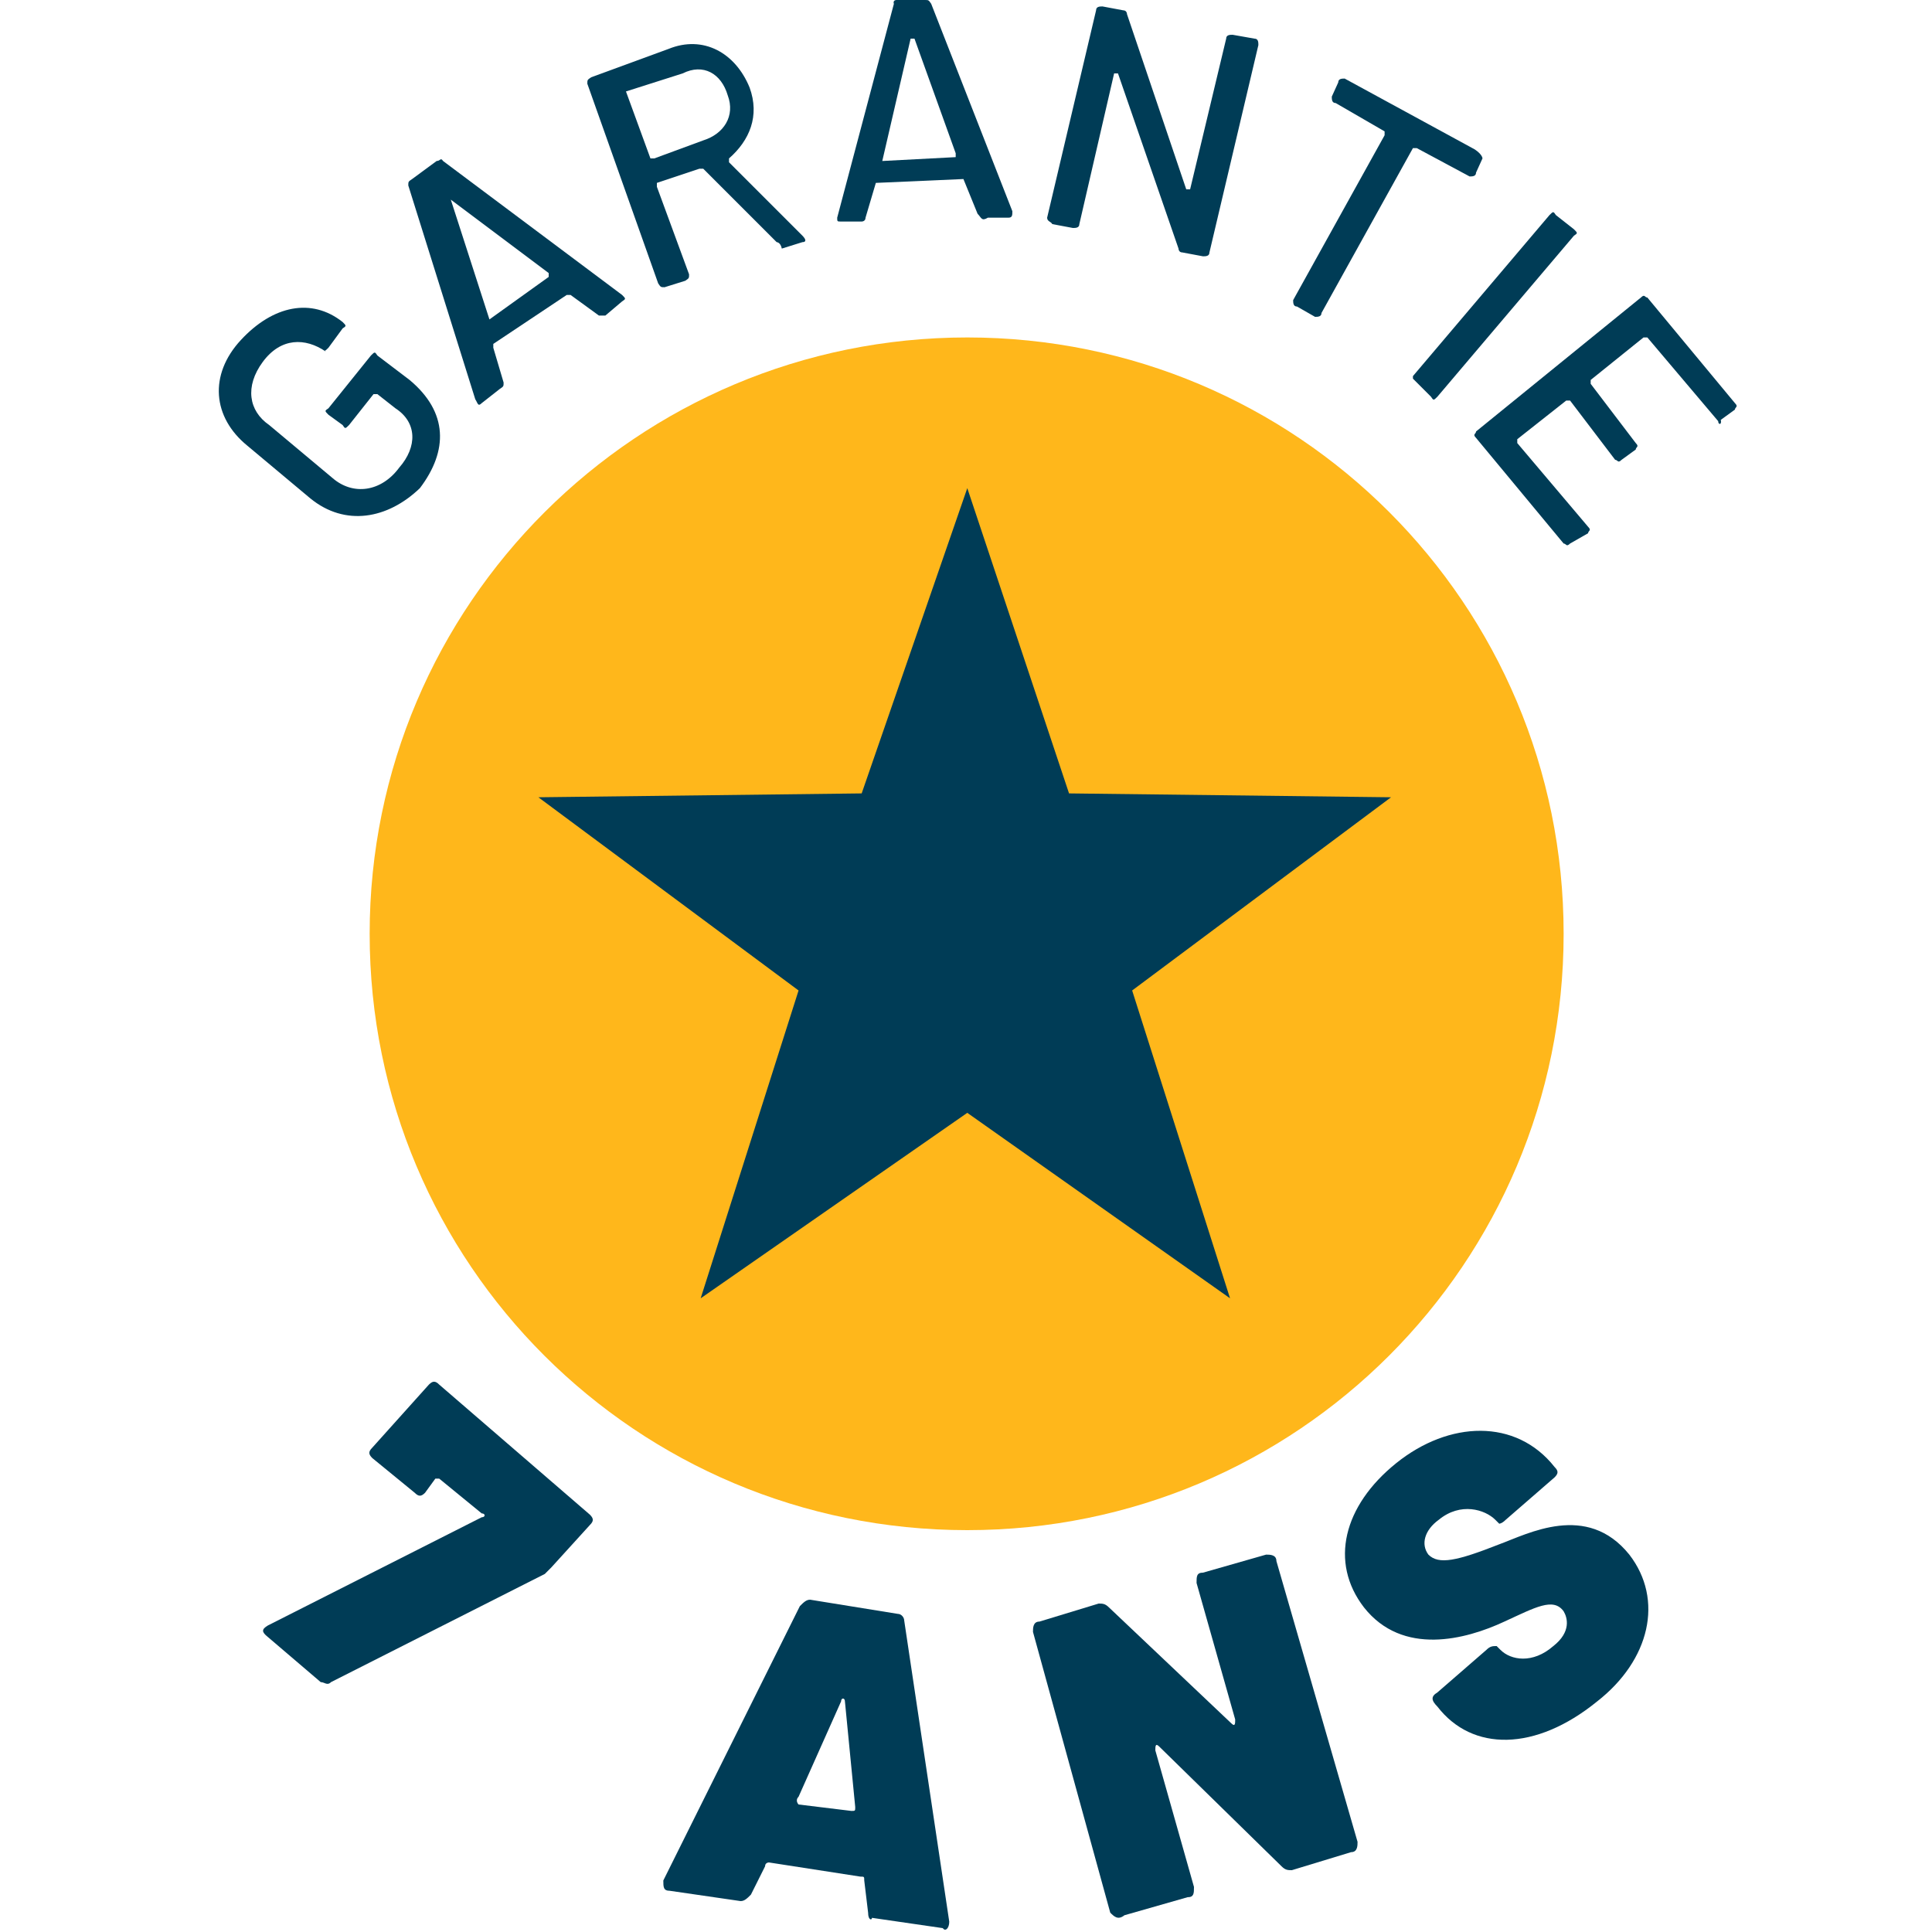 <?xml version="1.0" encoding="utf-8"?>
<!-- Generator: Adobe Illustrator 22.1.0, SVG Export Plug-In . SVG Version: 6.00 Build 0)  -->
<svg version="1.1" id="Calque_1" xmlns="http://www.w3.org/2000/svg" xmlns:xlink="http://www.w3.org/1999/xlink" x="0px" y="0px"
	 viewBox="0 0 150 150" style="enable-background:new 0 0 150 150;" xml:space="preserve">
<style type="text/css">
	.st0{fill:#FFB71B;}
	.st1{fill:#003C56;}
</style>
<g>
	<g>
		<g>
			<path class="st0" d="M75.1,118.8c25.6,0,46.3-20.7,46.3-46.3s-20.7-46.3-46.3-46.3S28.7,46.9,28.7,72.5S49.4,118.8,75.1,118.8"/>
		</g>
	</g>
	<polygon class="st1" points="75.1,37.9 83,61.6 108,61.9 87.9,76.9 95.5,100.8 75.1,86.4 54.4,100.8 62,76.9 41.8,61.9 66.9,61.6 	
		"/>
	<g>
		<path class="st1" d="M24.1,38.7l-4.9-4.1c-2.7-2.2-3-5.5-0.5-8.2s5.5-3.3,7.9-1.4l0,0c0.3,0.3,0.3,0.3,0,0.5L25.5,27
			c-0.3,0.3-0.3,0.3-0.5,0l0.3,0.3c-1.6-1.1-3.5-1.1-4.9,0.8c-1.4,1.9-1.1,3.8,0.5,4.9l4.9,4.1c1.6,1.4,3.8,1.1,5.2-0.8
			c1.4-1.6,1.4-3.5-0.3-4.6l-1.4-1.1c0,0,0,0-0.3,0L27.1,33c-0.3,0.3-0.3,0.3-0.5,0l-1.1-0.8c-0.3-0.3-0.3-0.3,0-0.5l3.3-4.1
			c0.3-0.3,0.3-0.3,0.5,0l2.5,1.9c3,2.5,3,5.5,0.8,8.4C30.1,40.3,26.8,40.9,24.1,38.7z"/>
		<path class="st1" d="M46.5,24.5l-2.2-1.6c0,0,0,0-0.3,0l-5.7,3.8c0,0,0,0,0,0.3l0.8,2.7c0,0.3,0,0.3-0.3,0.5l-1.4,1.1
			c-0.3,0.3-0.3,0-0.5-0.3l-5.2-16.6c0-0.3,0-0.3,0.3-0.5l1.9-1.4c0.3,0,0.3-0.3,0.5,0l13.9,10.4c0.3,0.3,0.3,0.3,0,0.5L47,24.5
			C47,24.5,46.7,24.5,46.5,24.5z M38,24.8l4.6-3.3c0,0,0,0,0-0.3L35,15.5c0,0-0.3,0,0,0L38,24.8C37.7,24.8,38,24.8,38,24.8z"/>
		<path class="st1" d="M60.3,18.8l-5.7-5.7c0,0,0,0-0.3,0l-3.3,1.1c0,0,0,0,0,0.3l2.5,6.8c0,0.3,0,0.3-0.3,0.5l-1.6,0.5
			c-0.3,0-0.3,0-0.5-0.3L45.6,6.5c0-0.3,0-0.3,0.3-0.5l6-2.2c2.7-1.1,5.2,0.3,6.3,3c0.8,2.2,0,4.1-1.6,5.5c0,0,0,0,0,0.3l5.7,5.7
			c0.3,0.3,0.3,0.5,0,0.5l-1.6,0.5C60.6,18.8,60.3,18.8,60.3,18.8z M48.6,7.1l1.9,5.2c0,0,0,0,0.3,0l3.8-1.4
			c1.6-0.5,2.5-1.9,1.9-3.5C56,5.7,54.6,4.9,53,5.7L48.6,7.1L48.6,7.1z"/>
		<path class="st1" d="M75.9,16.6l-1.1-2.7l0,0L68,14.2l0,0l-0.8,2.7c0,0.3-0.3,0.3-0.3,0.3h-1.6c-0.3,0-0.3,0-0.3-0.3l4.4-16.6
			C69.3,0,69.6,0,69.6,0h2.2c0.3,0,0.3,0,0.5,0.3l6.3,16.1c0,0.3,0,0.5-0.3,0.5h-1.6C76.2,17.2,76.2,16.9,75.9,16.6z M68.5,12.5
			l5.7-0.3c0,0,0,0,0-0.3L71,3c0,0,0,0-0.3,0L68.5,12.5C68.3,12.5,68.3,12.5,68.5,12.5z"/>
		<path class="st1" d="M81.3,16.9l3.8-16.1c0-0.3,0.3-0.3,0.5-0.3l1.6,0.3c0.3,0,0.3,0.3,0.3,0.3l4.6,13.6c0,0,0,0,0.3,0L95.2,3
			c0-0.3,0.3-0.3,0.5-0.3L97.4,3c0.3,0,0.3,0.3,0.3,0.5l-3.8,16.1c0,0.3-0.3,0.3-0.5,0.3l-1.6-0.3c-0.3,0-0.3-0.3-0.3-0.3L86.8,5.7
			c0,0,0,0-0.3,0l-2.7,11.7c0,0.3-0.3,0.3-0.5,0.3l-1.6-0.3C81.6,17.2,81.3,17.2,81.3,16.9z"/>
		<path class="st1" d="M115.1,12.3l-0.5,1.1c0,0.3-0.3,0.3-0.5,0.3l-4.1-2.2c0,0,0,0-0.3,0l-7.1,12.8c0,0.3-0.3,0.3-0.5,0.3
			l-1.4-0.8c-0.3,0-0.3-0.3-0.3-0.5l7.1-12.8c0,0,0,0,0-0.3l-3.8-2.2c-0.3,0-0.3-0.3-0.3-0.5l0.5-1.1c0-0.3,0.3-0.3,0.5-0.3
			l10.1,5.5C115.1,12,115.1,12.3,115.1,12.3z"/>
		<path class="st1" d="M109.7,29.2l10.6-12.5c0.3-0.3,0.3-0.3,0.5,0l1.4,1.1c0.3,0.3,0.3,0.3,0,0.5l-10.6,12.5
			c-0.3,0.3-0.3,0.3-0.5,0l-1.4-1.4V29.2z"/>
		<path class="st1" d="M133.4,32.7l-5.5-6.5c0,0,0,0-0.3,0l-4.1,3.3c0,0,0,0,0,0.3l3.5,4.6c0.3,0.3,0,0.3,0,0.5l-1.1,0.8
			c-0.3,0.3-0.3,0-0.5,0l-3.5-4.6c0,0,0,0-0.3,0l-3.8,3c0,0,0,0,0,0.3l5.5,6.5c0.3,0.3,0,0.3,0,0.5l-1.4,0.8c-0.3,0.3-0.3,0-0.5,0
			l-6.8-8.2c-0.3-0.3,0-0.3,0-0.5l12.8-10.4c0.3-0.3,0.3,0,0.5,0l6.8,8.2c0.3,0.3,0,0.3,0,0.5l-1.1,0.8
			C133.7,33,133.4,33,133.4,32.7z"/>
	</g>
	<g>
		<path class="st1" d="M20.8,126.2l16.6-8.4c0.3,0,0.3-0.3,0-0.3l-3.3-2.7h-0.3l-0.8,1.1c-0.3,0.3-0.5,0.3-0.8,0l-3.3-2.7
			c-0.3-0.3-0.3-0.5,0-0.8l4.4-4.9c0.3-0.3,0.5-0.3,0.8,0l11.7,10.1c0.3,0.3,0.3,0.5,0,0.8l-3,3.3c-0.3,0.3-0.3,0.3-0.5,0.5
			l-16.6,8.4c-0.3,0.3-0.5,0-0.8,0l-4.1-3.5C20.3,126.7,20.3,126.5,20.8,126.2z"/>
		<path class="st1" d="M67.4,148.5l-0.3-2.5c0-0.3,0-0.3-0.3-0.3l-7.1-1.1c0,0-0.3,0-0.3,0.3l-1.1,2.2c-0.3,0.3-0.5,0.5-0.8,0.5
			l-5.5-0.8c-0.5,0-0.5-0.3-0.5-0.8l10.6-21.3c0.3-0.3,0.5-0.5,0.8-0.5l6.8,1.1c0.3,0,0.5,0.3,0.5,0.5l3.5,23.4
			c0,0.5-0.3,0.8-0.5,0.5l-5.5-0.8C67.7,149.1,67.4,149.1,67.4,148.5z M62,140.1l4.1,0.5c0.3,0,0.3,0,0.3-0.3l-0.8-8.2
			c0-0.3-0.3-0.3-0.3,0l-3.3,7.4C61.7,139.8,62,140.1,62,140.1z"/>
		<path class="st1" d="M86.2,148.5l-6-21.8c0-0.3,0-0.8,0.5-0.8l4.6-1.4c0.3,0,0.5,0,0.8,0.3l9.5,9c0.3,0.3,0.3,0,0.3-0.3l-3-10.6
			c0-0.5,0-0.8,0.5-0.8l4.9-1.4c0.3,0,0.8,0,0.8,0.5l6.3,21.8c0,0.3,0,0.8-0.5,0.8l-4.6,1.4c-0.3,0-0.5,0-0.8-0.3l-9.5-9.3
			c-0.3-0.3-0.3,0-0.3,0.3l3,10.6c0,0.5,0,0.8-0.5,0.8l-4.9,1.4C86.8,149.1,86.5,148.8,86.2,148.5z"/>
		<path class="st1" d="M111.6,132.5L111.6,132.5c-0.5-0.5-0.5-0.8,0-1.1l3.8-3.3c0.3-0.3,0.5-0.3,0.8-0.3l0.3,0.3
			c0.8,0.8,2.5,1.1,4.1-0.3c1.4-1.1,1.1-2.2,0.8-2.7c-0.8-1.1-2.2-0.3-4.6,0.8c-3,1.4-7.9,2.7-10.9-1.1c-2.7-3.5-1.6-7.9,2.5-11.2
			c4.1-3.3,9.3-3.5,12.3,0.3l0,0c0.3,0.3,0.3,0.5,0,0.8l-3.8,3.3c-0.3,0.3-0.5,0.3-0.5,0.3l-0.3-0.3c-0.8-0.8-2.7-1.4-4.4,0
			c-1.1,0.8-1.4,1.9-0.8,2.7c0.8,0.8,2.2,0.5,5.5-0.8c2.2-0.8,6.8-3.3,10.1,0.8c2.7,3.5,1.6,8.2-2.5,11.4
			C119.2,136,114.3,136,111.6,132.5z"/>
	</g>
</g>
</svg>
